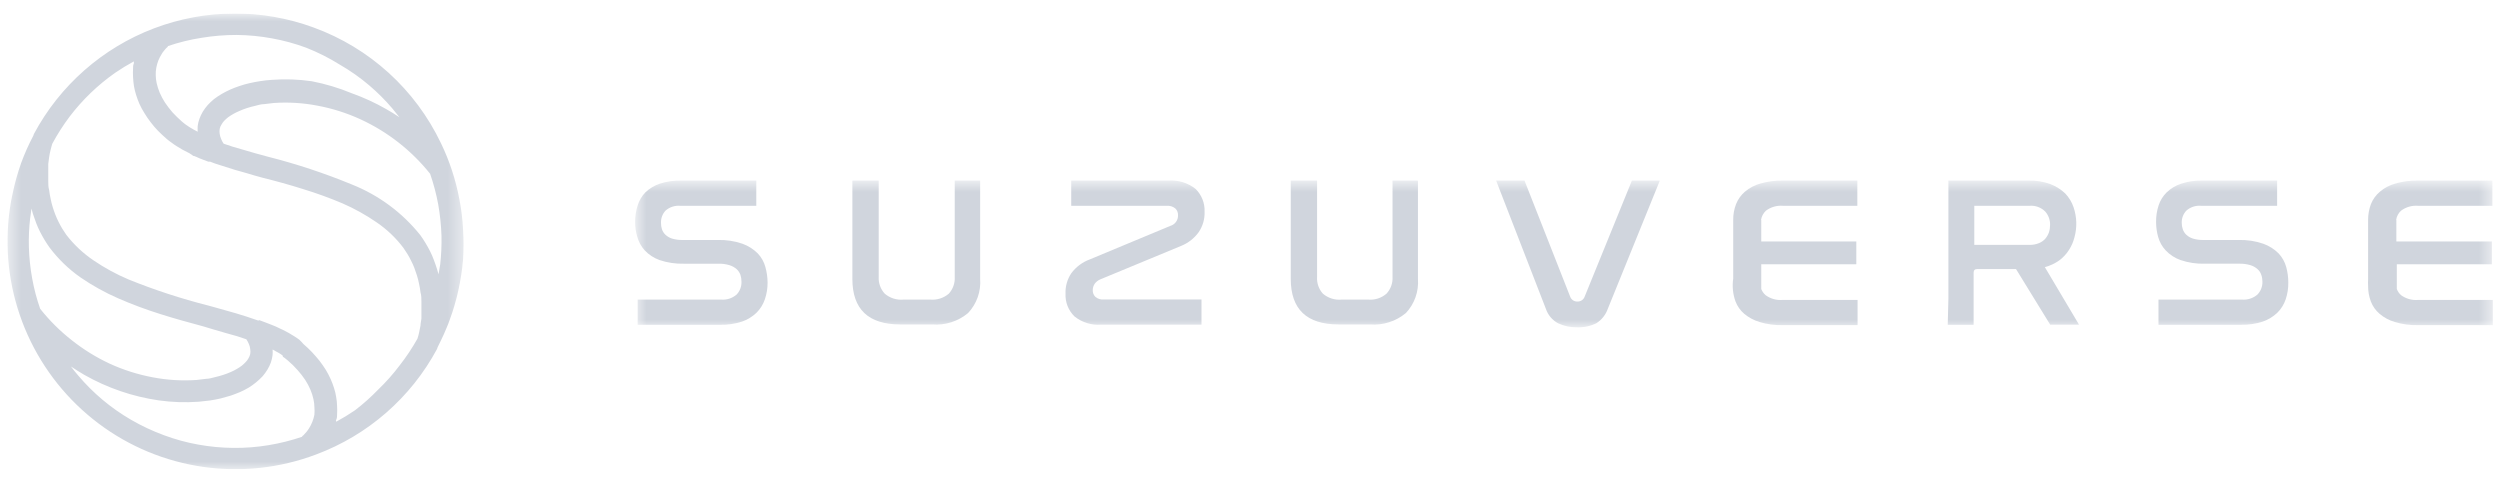 <svg width="176" height="34" viewBox="0 0 176 34" fill="none" xmlns="http://www.w3.org/2000/svg">
<g clip-path="url(#clip0_11583_3198)">
<mask id="mask0_11583_3198" style="mask-type:luminance" maskUnits="userSpaceOnUse" x="0" y="0" width="33" height="34">
<path d="M32.597 0.951H0.5V33.048H32.597V0.951Z" fill="white"/>
</mask>
<g mask="url(#mask0_11583_3198)">
<path d="M19.189 24.607C19.201 24.738 19.201 24.87 19.189 25C19.166 25.178 19.126 25.353 19.068 25.522C19.004 25.695 18.924 25.862 18.828 26.02C18.728 26.183 18.615 26.339 18.491 26.485C18.201 26.794 17.872 27.064 17.512 27.287C17.314 27.403 17.111 27.507 16.902 27.6C16.693 27.689 16.477 27.769 16.252 27.849L15.538 28.05C15.297 28.106 15.04 28.154 14.783 28.194L13.981 28.282C13.044 28.349 12.103 28.317 11.172 28.186C9.329 27.919 7.552 27.31 5.933 26.389C5.62 26.204 5.307 26.012 4.994 25.803C5.154 26.017 5.323 26.226 5.499 26.429C6.552 27.675 7.811 28.732 9.223 29.55C9.965 29.981 10.744 30.346 11.55 30.642C12.331 30.932 13.136 31.153 13.957 31.299C14.775 31.448 15.605 31.526 16.436 31.532C17.264 31.541 18.091 31.476 18.908 31.34C19.712 31.207 20.504 31.009 21.275 30.746V30.706L21.363 30.642L21.435 30.561L21.508 30.481L21.58 30.401L21.636 30.329L21.692 30.248C21.713 30.223 21.732 30.196 21.748 30.168C21.843 30.018 21.923 29.86 21.989 29.695C22.053 29.534 22.101 29.367 22.134 29.197C22.15 29.018 22.15 28.838 22.134 28.66C22.131 28.476 22.11 28.293 22.069 28.114C22.019 27.88 21.947 27.652 21.853 27.432C21.75 27.191 21.627 26.96 21.484 26.742C21.324 26.502 21.147 26.274 20.954 26.06C20.748 25.825 20.526 25.605 20.288 25.402L20.2 25.329L20.111 25.257L20.023 25.185L19.919 25.121L19.895 25.025L19.758 24.928L19.654 24.864L19.526 24.792L19.421 24.736L19.213 24.615H19.165L19.189 24.607ZM11.83 3.279L11.734 3.359L11.67 3.423L11.614 3.488L11.55 3.568L11.493 3.64L11.437 3.712L11.389 3.793C11.295 3.94 11.214 4.096 11.148 4.258C11.085 4.422 11.037 4.591 11.004 4.763C10.971 4.938 10.957 5.116 10.964 5.293C10.966 5.479 10.988 5.665 11.028 5.847C11.079 6.08 11.152 6.308 11.245 6.529C11.349 6.768 11.472 6.999 11.614 7.219C11.775 7.456 11.949 7.683 12.135 7.901C12.345 8.129 12.568 8.346 12.801 8.551L12.898 8.631L12.986 8.703L13.082 8.776L13.178 8.84L13.283 8.912L13.395 8.984L13.508 9.048L13.628 9.121L13.78 9.201L13.917 9.273C13.909 9.139 13.909 9.005 13.917 8.872C13.94 8.694 13.983 8.519 14.045 8.35C14.108 8.18 14.186 8.017 14.278 7.861C14.38 7.697 14.496 7.541 14.623 7.395C14.76 7.246 14.908 7.107 15.064 6.978C15.236 6.847 15.415 6.726 15.602 6.617C15.799 6.502 16.003 6.397 16.212 6.304C16.424 6.21 16.641 6.127 16.862 6.055C17.093 5.975 17.329 5.908 17.568 5.855C17.817 5.799 18.065 5.75 18.33 5.71C18.595 5.67 18.852 5.638 19.133 5.622C20.069 5.552 21.011 5.584 21.941 5.718C22.912 5.905 23.861 6.19 24.773 6.569C25.607 6.866 26.413 7.237 27.181 7.676C27.496 7.853 27.809 8.045 28.12 8.254C27.951 8.045 27.791 7.837 27.614 7.628C27.122 7.052 26.586 6.515 26.009 6.023C25.358 5.468 24.657 4.974 23.915 4.547C23.167 4.079 22.377 3.682 21.556 3.359C20.774 3.069 19.969 2.849 19.148 2.701C18.331 2.55 17.501 2.469 16.669 2.461C15.841 2.459 15.014 2.526 14.198 2.661C13.379 2.787 12.574 2.986 11.79 3.255L11.83 3.279ZM18.25 22.537L18.683 22.698L19.116 22.866L19.413 22.986L19.566 23.059L19.766 23.155L19.927 23.227L20.336 23.444L20.721 23.677C20.842 23.749 20.962 23.837 21.074 23.917C21.176 24.014 21.272 24.116 21.363 24.222C21.576 24.404 21.78 24.597 21.973 24.8C22.158 25 22.334 25.201 22.495 25.402C22.655 25.602 22.799 25.827 22.936 26.036C23.064 26.248 23.179 26.468 23.281 26.694C23.37 26.895 23.448 27.101 23.514 27.311C23.582 27.518 23.634 27.73 23.666 27.945C23.703 28.152 23.725 28.361 23.73 28.571C23.743 28.777 23.743 28.983 23.73 29.189C23.73 29.302 23.73 29.422 23.674 29.542C23.618 29.663 23.674 29.639 23.674 29.687C24.126 29.442 24.565 29.174 24.99 28.884C25.569 28.442 26.113 27.956 26.619 27.432C27.17 26.904 27.677 26.333 28.136 25.723C28.601 25.13 29.019 24.502 29.387 23.845C29.437 23.698 29.477 23.548 29.508 23.396C29.545 23.235 29.577 23.075 29.604 22.914C29.604 22.754 29.652 22.593 29.668 22.425V21.935C29.668 21.703 29.668 21.47 29.668 21.245C29.668 21.02 29.668 20.796 29.604 20.587C29.582 20.382 29.547 20.178 29.5 19.977C29.462 19.779 29.414 19.587 29.355 19.4C29.299 19.215 29.235 19.038 29.171 18.862C29.107 18.686 29.026 18.525 28.946 18.364C28.866 18.204 28.786 18.044 28.689 17.891C28.593 17.739 28.497 17.586 28.4 17.45C27.876 16.755 27.242 16.15 26.523 15.66C25.765 15.137 24.959 14.688 24.116 14.32C23.206 13.934 22.276 13.597 21.331 13.309C20.368 13.004 19.397 12.739 18.466 12.507L17.913 12.354L17.351 12.186L16.95 12.073L16.549 11.961L15.209 11.536L15.072 11.488L14.799 11.383H14.671C14.438 11.303 14.23 11.215 14.021 11.135L13.845 11.054L13.668 10.982H13.62L13.339 10.79L13.227 10.733L12.825 10.525L12.44 10.292C12.316 10.216 12.195 10.133 12.079 10.043C11.959 9.962 11.844 9.873 11.734 9.779C11.518 9.594 11.317 9.401 11.124 9.209C10.932 9.016 10.763 8.808 10.603 8.599C10.446 8.397 10.301 8.185 10.169 7.965C10.036 7.757 9.918 7.54 9.816 7.315C9.728 7.111 9.651 6.902 9.584 6.689C9.518 6.485 9.467 6.275 9.431 6.063C9.398 5.853 9.376 5.642 9.367 5.429C9.355 5.224 9.355 5.017 9.367 4.812C9.367 4.699 9.367 4.587 9.423 4.467C9.427 4.418 9.427 4.37 9.423 4.322C8.971 4.567 8.532 4.835 8.107 5.125C6.885 5.983 5.802 7.025 4.898 8.214C4.444 8.819 4.036 9.457 3.678 10.124C3.63 10.268 3.598 10.421 3.557 10.573C3.517 10.725 3.485 10.894 3.461 11.054C3.437 11.215 3.413 11.383 3.397 11.544V12.041C3.397 12.274 3.397 12.507 3.397 12.732C3.397 12.956 3.397 13.173 3.461 13.381C3.484 13.589 3.518 13.796 3.566 13.999C3.603 14.192 3.651 14.384 3.71 14.577C3.766 14.762 3.83 14.938 3.894 15.107C3.959 15.275 4.039 15.452 4.119 15.612C4.199 15.773 4.28 15.925 4.376 16.086L4.665 16.527C5.208 17.231 5.861 17.843 6.599 18.34C7.369 18.863 8.189 19.309 9.046 19.672C10.874 20.412 12.751 21.026 14.663 21.51L15.072 21.622C16.204 21.935 17.006 22.152 18.186 22.569L18.25 22.537ZM30.286 12.242C28.972 10.595 27.29 9.278 25.375 8.398C24.405 7.953 23.384 7.63 22.334 7.436C21.325 7.242 20.294 7.18 19.269 7.251L18.595 7.331C18.37 7.331 18.162 7.403 17.961 7.452C17.76 7.5 17.56 7.548 17.375 7.612C17.198 7.669 17.024 7.736 16.854 7.813C16.57 7.931 16.3 8.082 16.051 8.262C15.955 8.339 15.864 8.422 15.778 8.511C15.707 8.589 15.645 8.675 15.594 8.768C15.529 8.862 15.486 8.968 15.465 9.08C15.449 9.192 15.449 9.306 15.465 9.417C15.482 9.545 15.518 9.669 15.57 9.787C15.614 9.903 15.674 10.014 15.746 10.116L16.396 10.332L17.199 10.565L18.001 10.798L18.852 11.03C20.87 11.54 22.849 12.195 24.773 12.988C26.66 13.739 28.319 14.966 29.588 16.551C29.716 16.727 29.837 16.912 29.949 17.097C30.061 17.281 30.166 17.474 30.27 17.674C30.374 17.875 30.463 18.084 30.543 18.3C30.623 18.517 30.703 18.726 30.768 18.95C30.832 19.175 30.84 19.191 30.872 19.311L30.992 18.605C31.065 17.939 31.095 17.269 31.081 16.599C31.055 15.854 30.978 15.111 30.848 14.376C30.714 13.655 30.526 12.944 30.286 12.25V12.242ZM2.819 21.727C3.472 22.553 4.221 23.3 5.05 23.949C5.873 24.603 6.77 25.157 7.722 25.602C8.693 26.046 9.714 26.37 10.763 26.565C11.775 26.758 12.808 26.82 13.836 26.75L14.511 26.669C14.735 26.669 14.944 26.597 15.144 26.549C15.345 26.501 15.538 26.453 15.722 26.389C15.902 26.332 16.079 26.265 16.252 26.188C16.398 26.126 16.54 26.053 16.677 25.971C16.8 25.902 16.918 25.825 17.03 25.739C17.124 25.662 17.212 25.579 17.295 25.49C17.371 25.414 17.436 25.328 17.488 25.233C17.549 25.137 17.592 25.031 17.616 24.92C17.636 24.809 17.636 24.695 17.616 24.583C17.606 24.456 17.573 24.331 17.52 24.214C17.472 24.099 17.413 23.989 17.343 23.885L16.693 23.669L15.891 23.444L15.088 23.211L14.286 22.97C13.299 22.706 12.28 22.425 11.293 22.112C10.29 21.798 9.304 21.431 8.34 21.012C7.398 20.602 6.498 20.102 5.652 19.52C4.831 18.943 4.106 18.242 3.501 17.442C3.373 17.265 3.253 17.081 3.14 16.896C3.028 16.712 2.924 16.519 2.819 16.318C2.715 16.118 2.627 15.909 2.546 15.7C2.466 15.492 2.386 15.267 2.314 15.043L2.217 14.681C2.18 14.911 2.148 15.144 2.121 15.38C2.044 16.045 2.015 16.716 2.033 17.386C2.054 18.131 2.132 18.874 2.266 19.608C2.396 20.331 2.584 21.042 2.827 21.735L2.819 21.727ZM1.487 11.48L1.68 10.982C1.736 10.838 1.808 10.669 1.888 10.493C1.969 10.316 2.033 10.172 2.113 10.011C2.193 9.851 2.258 9.714 2.346 9.554L2.386 9.434C4.212 6.017 7.212 3.377 10.833 1.999C14.454 0.622 18.45 0.6 22.085 1.939C26.026 3.376 29.245 6.304 31.048 10.091C31.652 11.342 32.086 12.667 32.34 14.031C32.476 14.722 32.562 15.422 32.597 16.126C32.645 16.847 32.645 17.571 32.597 18.292C32.535 19.013 32.425 19.729 32.268 20.435C32.114 21.144 31.91 21.841 31.658 22.521C31.602 22.689 31.538 22.85 31.466 23.018C31.393 23.187 31.337 23.331 31.257 23.508C31.177 23.684 31.113 23.829 31.032 23.989C30.952 24.15 30.888 24.286 30.808 24.447L30.768 24.567C28.926 27.998 25.896 30.64 22.246 31.998C19.716 32.953 16.986 33.253 14.309 32.87C11.632 32.488 9.095 31.436 6.934 29.811C4.773 28.186 3.057 26.041 1.946 23.576C0.835 21.11 0.366 18.404 0.581 15.709C0.637 14.988 0.744 14.272 0.901 13.566C1.051 12.859 1.247 12.162 1.487 11.48Z" fill="url(#paint0_linear_11583_3198)"/>
</g>
<mask id="mask1_11583_3198" style="mask-type:luminance" maskUnits="userSpaceOnUse" x="44" y="12" width="132" height="12">
<path d="M175.5 12.715H44.706V23.042H175.5V12.715Z" fill="white"/>
</mask>
<g mask="url(#mask1_11583_3198)">
<path d="M160.31 12.714V14.487H154.958C154.772 14.471 154.584 14.492 154.406 14.55C154.228 14.608 154.064 14.701 153.923 14.824C153.813 14.94 153.727 15.076 153.671 15.225C153.614 15.373 153.588 15.532 153.594 15.691C153.594 15.841 153.618 15.99 153.666 16.132C153.715 16.282 153.8 16.417 153.915 16.526C154.05 16.651 154.212 16.744 154.388 16.798C154.633 16.869 154.888 16.902 155.143 16.895H157.59C158.184 16.877 158.777 16.966 159.339 17.16C159.744 17.305 160.111 17.538 160.414 17.841C160.669 18.114 160.854 18.445 160.952 18.804C161.047 19.158 161.096 19.522 161.096 19.888C161.103 20.291 161.041 20.693 160.912 21.075C160.792 21.43 160.592 21.751 160.326 22.014C160.032 22.294 159.682 22.507 159.299 22.64C158.807 22.798 158.292 22.874 157.774 22.865H151.957V21.091H157.831C158.027 21.108 158.224 21.085 158.412 21.024C158.599 20.964 158.773 20.867 158.922 20.738C159.039 20.617 159.131 20.474 159.192 20.317C159.252 20.16 159.281 19.992 159.275 19.823C159.276 19.662 159.249 19.502 159.195 19.35C159.145 19.194 159.054 19.055 158.93 18.949C158.787 18.819 158.617 18.723 158.432 18.668C158.172 18.591 157.901 18.556 157.63 18.564H155.223C154.64 18.582 154.058 18.495 153.506 18.307C153.108 18.167 152.75 17.933 152.462 17.625C152.212 17.357 152.03 17.032 151.933 16.678C151.837 16.336 151.789 15.982 151.788 15.627C151.783 15.232 151.843 14.839 151.965 14.463C152.078 14.115 152.274 13.798 152.535 13.541C152.825 13.265 153.173 13.056 153.554 12.931C154.033 12.776 154.535 12.703 155.038 12.714H160.31Z" fill="#D0D5DD"/>
<path d="M107.326 12.715L110.536 20.875C110.572 20.982 110.642 21.073 110.734 21.137C110.827 21.201 110.937 21.233 111.049 21.229C111.162 21.233 111.272 21.201 111.365 21.137C111.457 21.073 111.527 20.982 111.563 20.875L114.885 12.715H116.851L113.192 21.734C113.046 22.154 112.763 22.513 112.389 22.753C111.968 22.96 111.502 23.059 111.033 23.042C110.571 23.053 110.112 22.957 109.693 22.761C109.283 22.543 108.973 22.175 108.827 21.734L105.328 12.715H107.326Z" fill="#D0D5DD"/>
<path d="M92.722 12.715V19.495C92.708 19.709 92.737 19.924 92.807 20.127C92.878 20.329 92.988 20.516 93.132 20.675C93.313 20.829 93.524 20.946 93.751 21.018C93.979 21.089 94.218 21.115 94.456 21.092H96.317C96.549 21.113 96.784 21.086 97.005 21.015C97.227 20.943 97.433 20.827 97.609 20.675C97.755 20.517 97.868 20.331 97.942 20.128C98.015 19.926 98.046 19.71 98.034 19.495V12.715H99.824V19.632C99.857 20.07 99.799 20.511 99.652 20.925C99.506 21.34 99.275 21.719 98.973 22.039C98.266 22.628 97.355 22.916 96.437 22.841H94.239C91.992 22.841 90.869 21.771 90.869 19.632V12.715H92.722Z" fill="#D0D5DD"/>
<path d="M82.266 12.714C82.948 12.665 83.623 12.871 84.16 13.292C84.374 13.499 84.542 13.749 84.652 14.026C84.763 14.303 84.814 14.599 84.802 14.897C84.823 15.413 84.676 15.922 84.385 16.349C84.072 16.781 83.644 17.115 83.149 17.312L77.452 19.671C77.299 19.738 77.167 19.843 77.067 19.976C76.978 20.109 76.93 20.266 76.93 20.426C76.926 20.515 76.941 20.604 76.974 20.687C77.008 20.77 77.058 20.845 77.123 20.907C77.285 21.039 77.492 21.102 77.701 21.084H84.585V22.857H77.532C76.853 22.911 76.179 22.704 75.647 22.279C75.433 22.072 75.266 21.821 75.157 21.545C75.048 21.268 74.999 20.971 75.013 20.674C74.992 20.158 75.138 19.649 75.43 19.222C75.761 18.782 76.212 18.447 76.73 18.259L82.395 15.9C82.555 15.854 82.695 15.755 82.792 15.62C82.89 15.484 82.939 15.32 82.932 15.154C82.937 15.064 82.922 14.975 82.889 14.892C82.856 14.809 82.805 14.734 82.74 14.672C82.572 14.538 82.36 14.472 82.146 14.488H75.414V12.714H82.266Z" fill="#D0D5DD"/>
<path d="M61.861 12.715V19.495C61.849 19.71 61.88 19.926 61.954 20.128C62.027 20.331 62.14 20.517 62.286 20.675C62.468 20.829 62.678 20.946 62.906 21.018C63.133 21.089 63.373 21.115 63.61 21.092H65.496C65.729 21.112 65.965 21.085 66.188 21.014C66.411 20.942 66.617 20.827 66.796 20.675C66.941 20.516 67.052 20.33 67.124 20.127C67.196 19.925 67.226 19.71 67.213 19.495V12.715H69.002V19.632C69.036 20.07 68.977 20.511 68.831 20.925C68.684 21.34 68.453 21.719 68.152 22.039C67.444 22.628 66.534 22.916 65.616 22.841H63.377C61.131 22.841 60.007 21.771 60.007 19.632V12.715H61.861Z" fill="#D0D5DD"/>
<path d="M138.99 14.488V17.24H142.873C143.101 17.245 143.328 17.204 143.539 17.119C143.711 17.05 143.864 16.943 143.989 16.806C144.101 16.673 144.187 16.521 144.246 16.357C144.3 16.186 144.327 16.007 144.326 15.828C144.333 15.482 144.21 15.147 143.981 14.889C143.836 14.746 143.662 14.636 143.471 14.566C143.28 14.497 143.076 14.47 142.873 14.488H138.99ZM137.168 21.011V12.714H142.833C143.35 12.701 143.865 12.786 144.35 12.963C144.738 13.11 145.093 13.334 145.393 13.621C145.657 13.898 145.857 14.229 145.979 14.592C146.211 15.273 146.234 16.008 146.043 16.702C145.965 17.018 145.835 17.319 145.658 17.593C145.479 17.875 145.251 18.122 144.984 18.323C144.675 18.546 144.326 18.71 143.957 18.805L146.364 22.857H144.334L141.927 18.941H139.206C139.03 18.941 138.942 19.021 138.942 19.198V22.865H137.12L137.168 21.011Z" fill="#D0D5DD"/>
<path d="M123.992 15.482V16.999H130.684V18.604H123.992V20.345C124.057 20.512 124.161 20.661 124.297 20.779C124.64 21.03 125.061 21.15 125.485 21.116H130.773V22.889H125.485C124.942 22.902 124.4 22.829 123.88 22.672C123.483 22.555 123.115 22.359 122.797 22.095C122.52 21.86 122.308 21.559 122.179 21.22C121.994 20.706 121.939 20.155 122.018 19.615V15.482C122.013 15.101 122.082 14.723 122.219 14.367C122.354 14.029 122.569 13.729 122.845 13.492C123.16 13.226 123.53 13.032 123.928 12.923C124.449 12.773 124.99 12.702 125.533 12.714H130.757V14.488H125.533C125.1 14.45 124.669 14.573 124.321 14.833C124.138 15.005 124.017 15.234 123.976 15.482" fill="#D0D5DD"/>
<path d="M53.243 12.715V14.488H47.891C47.705 14.472 47.517 14.493 47.339 14.551C47.161 14.609 46.997 14.702 46.856 14.825C46.748 14.941 46.663 15.078 46.608 15.226C46.553 15.375 46.528 15.533 46.535 15.692C46.532 15.841 46.554 15.991 46.599 16.133C46.648 16.283 46.733 16.418 46.848 16.526C46.983 16.652 47.145 16.745 47.321 16.799C47.566 16.87 47.821 16.903 48.075 16.895H50.523C51.117 16.877 51.71 16.966 52.272 17.16C52.676 17.306 53.044 17.538 53.347 17.842C53.605 18.113 53.79 18.444 53.885 18.805C53.983 19.158 54.034 19.522 54.038 19.889C54.041 20.293 53.976 20.694 53.845 21.076C53.725 21.43 53.525 21.752 53.259 22.015C52.967 22.296 52.616 22.51 52.232 22.641C51.74 22.8 51.225 22.876 50.708 22.866H44.89V21.092H50.772C50.967 21.108 51.163 21.084 51.349 21.024C51.534 20.963 51.706 20.866 51.855 20.739C51.971 20.618 52.062 20.474 52.121 20.317C52.18 20.16 52.207 19.992 52.2 19.824C52.2 19.664 52.175 19.504 52.128 19.351C52.072 19.198 51.981 19.061 51.863 18.95C51.716 18.822 51.544 18.726 51.357 18.669C51.097 18.59 50.826 18.555 50.555 18.565H48.148C47.565 18.581 46.983 18.494 46.431 18.308C46.034 18.166 45.677 17.932 45.387 17.626C45.142 17.355 44.964 17.031 44.866 16.679C44.764 16.338 44.712 15.984 44.713 15.628C44.712 15.233 44.772 14.841 44.89 14.464C44.997 14.118 45.184 13.802 45.436 13.541C45.724 13.267 46.069 13.059 46.447 12.932C46.926 12.777 47.428 12.704 47.931 12.715H53.243Z" fill="#D0D5DD"/>
<path d="M168.704 15.483V16.999H175.428V18.604H168.736V20.345C168.797 20.512 168.899 20.661 169.033 20.779C169.378 21.03 169.802 21.15 170.228 21.116H175.516V22.889H170.212C169.669 22.902 169.128 22.829 168.607 22.672C168.209 22.559 167.84 22.362 167.524 22.095C167.248 21.86 167.035 21.559 166.906 21.22C166.776 20.868 166.71 20.496 166.714 20.121C166.705 19.963 166.705 19.805 166.714 19.647V15.483C166.713 15.102 166.781 14.724 166.914 14.367C167.05 14.028 167.267 13.727 167.548 13.493C167.863 13.225 168.233 13.03 168.631 12.923C169.153 12.772 169.694 12.701 170.236 12.714H175.468V14.488H170.236C169.806 14.452 169.378 14.575 169.033 14.833C168.846 15.003 168.725 15.233 168.688 15.483" fill="#D0D5DD"/>
</g>
</g>
<defs>
<linearGradient id="paint0_linear_11583_3198" x1="0.5" y1="17" x2="32.597" y2="17" gradientUnits="userSpaceOnUse">
<stop offset="1" stop-color="#D0D5DD"/>
</linearGradient>
<clipPath id="clip0_11583_3198">
<rect width="175" height="32.097" fill="white" transform="translate(0.5 0.951)"/>
</clipPath>
</defs>
</svg>
